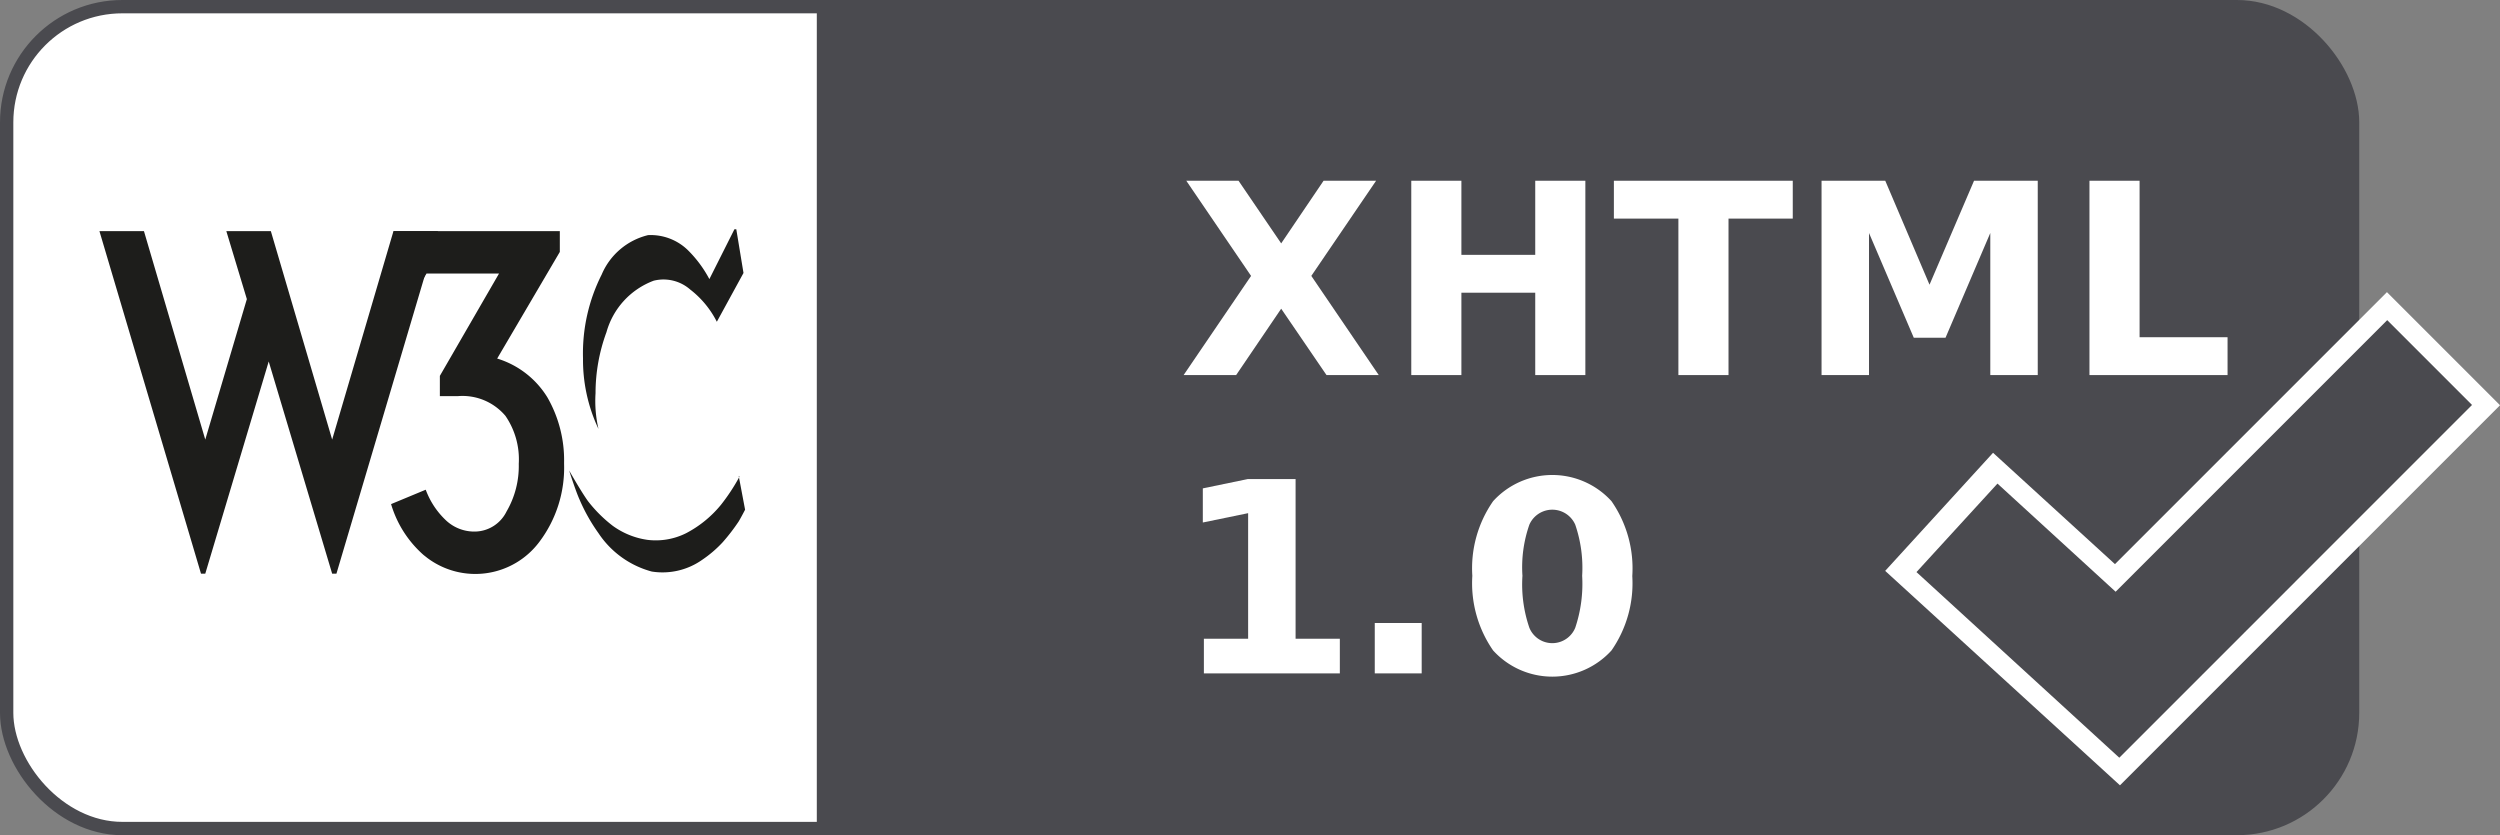 <svg xmlns="http://www.w3.org/2000/svg" viewBox="0 0 93.78 31.33"><rect x="0" y="0" width="93.78" height="31.33" fill="#808080" stroke="none"/><defs><style>.cls-1,.cls-6{fill:#fff;}.cls-1,.cls-5{stroke:#4a4a4f;}.cls-1{stroke-linecap:round;stroke-miterlimit:10;stroke-width:0.5px;}.cls-2{fill:#4a4a4f;}.cls-3{fill:#1d1d1b;}.cls-4,.cls-5{fill:none;stroke-miterlimit:3.86;}.cls-4{stroke:#fff;stroke-width:6px;}.cls-5{stroke-width:4.5px;}</style></defs><g id="Layer_2" data-name="Layer 2"><g id="Layer_1-2" data-name="Layer 1"><rect class="cls-1" x="0.25" y="0.25" width="88" height="30.83" rx="4.34"/><path class="cls-2" d="M30.64.25H83.91a4.34,4.34,0,0,1,4.34,4.34V26.74a4.34,4.34,0,0,1-4.34,4.34H30.64a0,0,0,0,1,0,0V.25A0,0,0,0,1,30.64.25Z"/><path class="cls-3" d="M27.62,8.6l.27,1.64-1,1.83a3.55,3.55,0,0,0-1-1.21,1.52,1.52,0,0,0-1.37-.33,2.89,2.89,0,0,0-1.77,1.93,6.62,6.62,0,0,0-.41,2.29,4.65,4.65,0,0,0,.11,1.34,6.06,6.06,0,0,1-.58-2.65,6.56,6.56,0,0,1,.7-3.14,2.54,2.54,0,0,1,1.74-1.48,2,2,0,0,1,1.5.57,4.45,4.45,0,0,1,.8,1.08l.94-1.87Z"/><path class="cls-3" d="M27.74,17.88a7.31,7.31,0,0,1-.69,1.05A4.19,4.19,0,0,1,25.74,20a2.54,2.54,0,0,1-1.46.25,2.92,2.92,0,0,1-1.3-.53,5.12,5.12,0,0,1-.93-.93c-.27-.38-.7-1.14-.7-1.14s.24.76.39,1.09A6.71,6.71,0,0,0,22.45,20a3.48,3.48,0,0,0,2,1.44A2.58,2.58,0,0,0,26.34,21a4.4,4.4,0,0,0,.77-.66,7.36,7.36,0,0,0,.6-.78c.09-.15.24-.44.24-.44l-.24-1.27Z"/><polygon class="cls-3" points="10.16 8.67 12.46 16.49 14.76 8.67 16.43 8.67 12.62 21.52 12.46 21.52 10.08 13.56 7.7 21.52 7.54 21.52 3.73 8.67 5.4 8.67 7.7 16.49 9.26 11.22 8.49 8.67 10.16 8.67 10.16 8.67"/><path class="cls-3" d="M21.16,17.4a4.62,4.62,0,0,1-.93,2.93,3,3,0,0,1-4.2.6l-.14-.11a4.09,4.09,0,0,1-1.22-1.91l1.3-.54a3,3,0,0,0,.76,1.15,1.55,1.55,0,0,0,1.1.42A1.34,1.34,0,0,0,19,19.19a3.39,3.39,0,0,0,.46-1.79,2.88,2.88,0,0,0-.5-1.8,2.11,2.11,0,0,0-1.79-.74H16.5V14.1l2.22-3.84H16l-.75,1.27h-.48V8.67H21v.78l-2.35,4a3.36,3.36,0,0,1,1.88,1.45,4.73,4.73,0,0,1,.63,2.46Z"/><polyline class="cls-4" points="72.74 19.2 79.43 25.31 91.66 13.08"/><polyline class="cls-5" points="73.41 19.8 79.43 25.31 91.14 13.6"/><polygon class="cls-6" points="49.19 10.35 51.72 14.07 49.76 14.07 48.06 11.58 46.37 14.07 44.4 14.07 46.93 10.35 44.5 6.78 46.46 6.78 48.06 9.13 49.65 6.78 51.62 6.78 49.19 10.35"/><polygon class="cls-6" points="52.94 6.78 54.82 6.78 54.82 9.56 57.59 9.56 57.59 6.78 59.47 6.78 59.47 14.07 57.59 14.07 57.59 10.98 54.82 10.98 54.82 14.07 52.94 14.07 52.94 6.78"/><polygon class="cls-6" points="60.54 6.78 67.25 6.78 67.25 8.2 64.84 8.2 64.84 14.07 62.96 14.07 62.96 8.2 60.54 8.2 60.54 6.78"/><polygon class="cls-6" points="68.33 6.78 70.72 6.78 72.38 10.68 74.05 6.78 76.44 6.78 76.44 14.07 74.66 14.07 74.66 8.74 72.98 12.67 71.79 12.67 70.11 8.74 70.11 14.07 68.33 14.07 68.33 6.78"/><polygon class="cls-6" points="78.38 6.78 80.26 6.78 80.26 12.65 83.56 12.65 83.56 14.07 78.38 14.07 78.38 6.78"/><polygon class="cls-6" points="45.16 23.96 46.82 23.96 46.82 19.25 45.12 19.6 45.12 18.32 46.81 17.97 48.6 17.97 48.6 23.96 50.26 23.96 50.26 25.26 45.16 25.26 45.16 23.96"/><rect class="cls-6" x="51.57" y="23.37" width="1.76" height="1.89"/><path class="cls-6" d="M59.35,21.6a5,5,0,0,0-.26-1.92.94.94,0,0,0-1.72,0,4.84,4.84,0,0,0-.26,1.92,5,5,0,0,0,.26,1.95.93.93,0,0,0,1.72,0A5.18,5.18,0,0,0,59.35,21.6Zm1.88,0a4.42,4.42,0,0,1-.78,2.8,3,3,0,0,1-4.44,0,4.42,4.42,0,0,1-.78-2.8,4.4,4.4,0,0,1,.78-2.8,3,3,0,0,1,4.44,0A4.42,4.42,0,0,1,61.23,21.62Z"/></g></g></svg>